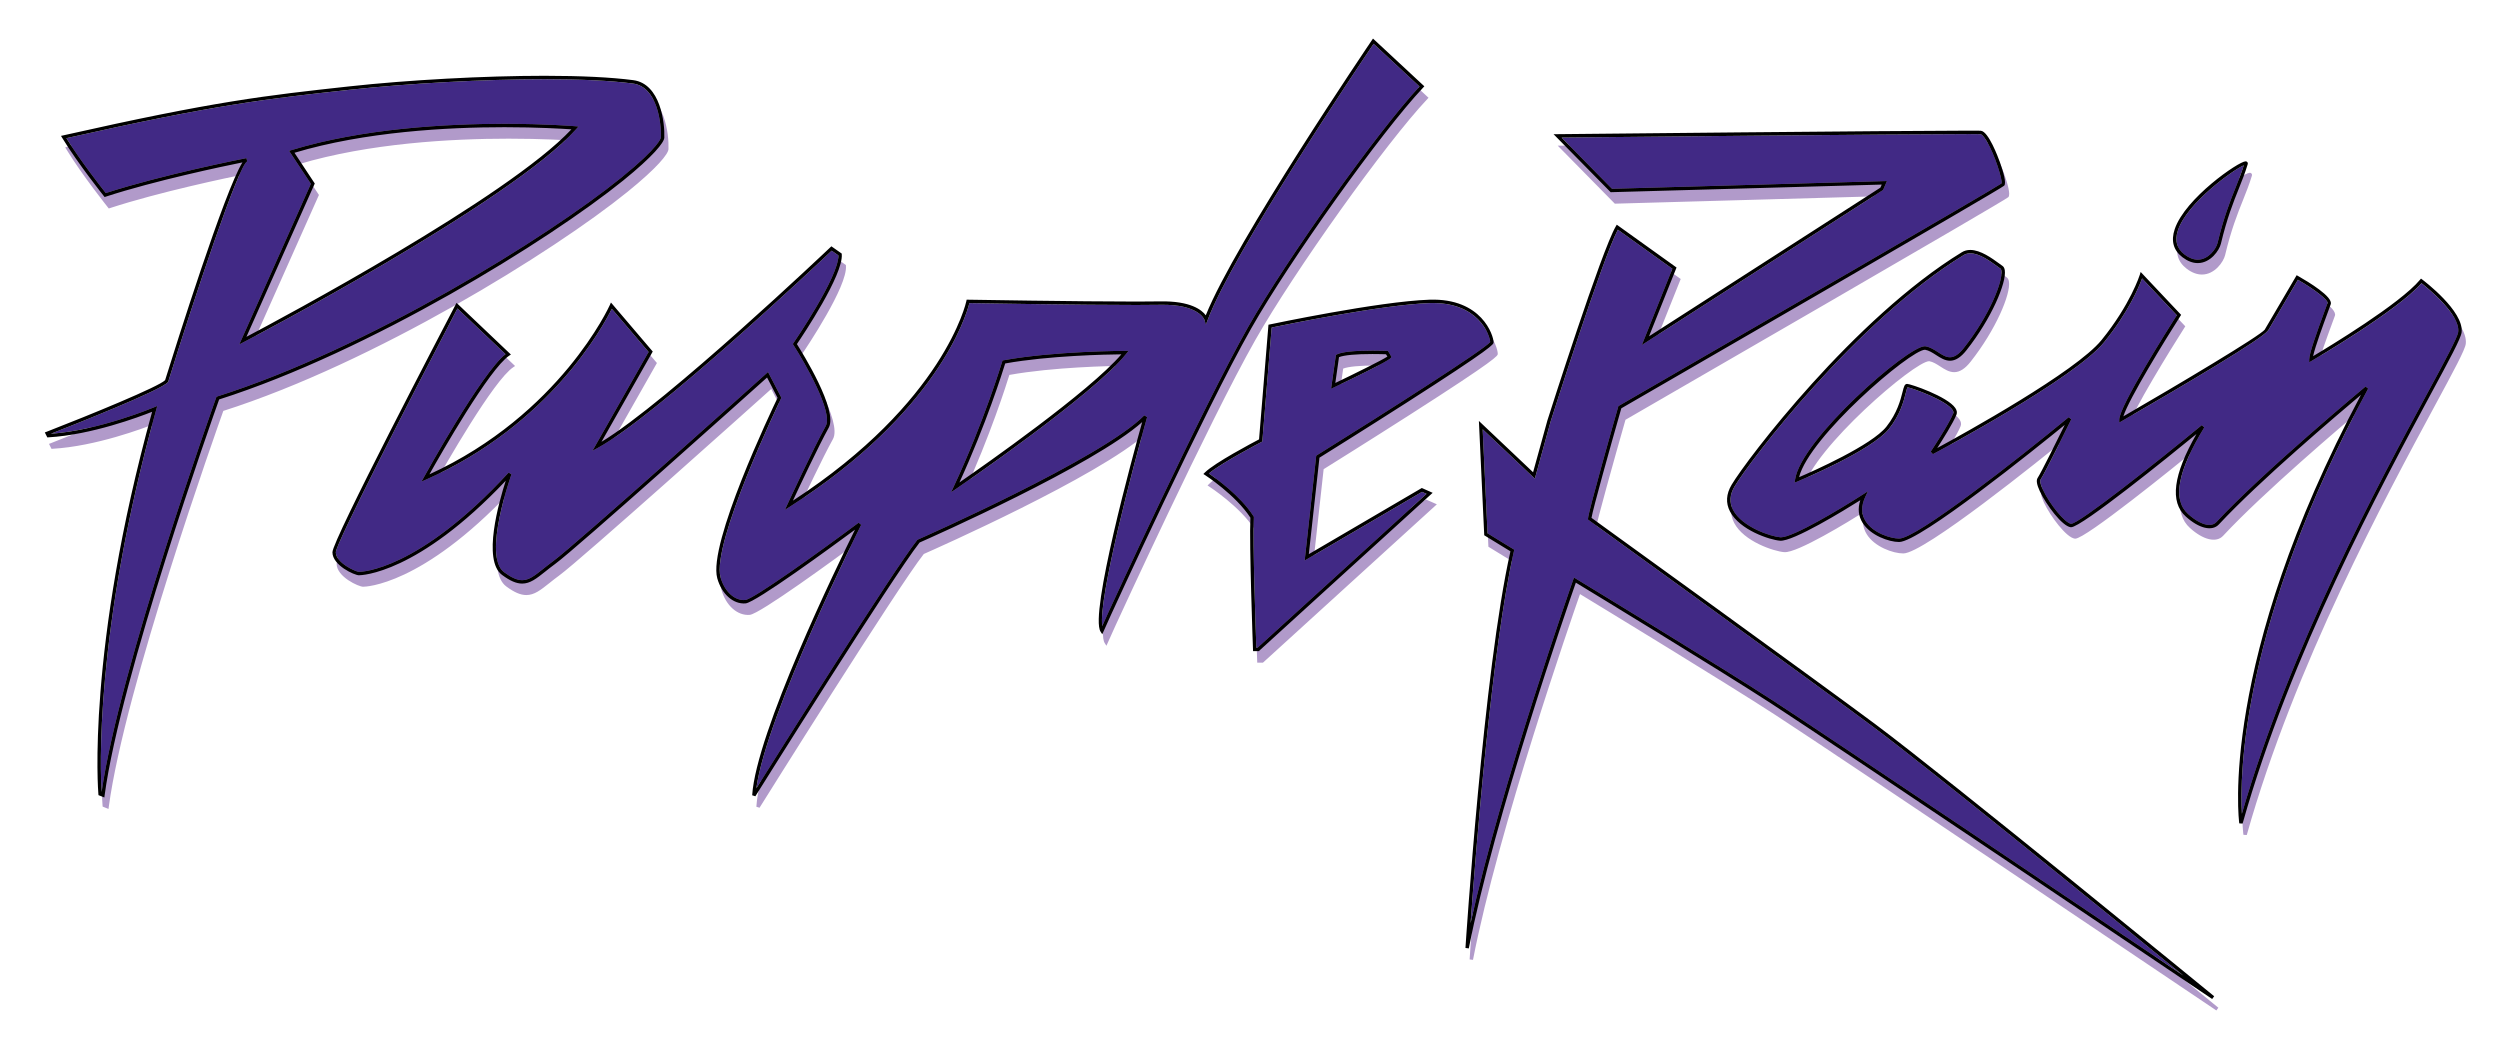 <?xml version="1.0" encoding="utf-8"?>
<!-- Generator: Adobe Illustrator 17.0.0, SVG Export Plug-In . SVG Version: 6.00 Build 0)  -->
<!DOCTYPE svg PUBLIC "-//W3C//DTD SVG 1.1//EN" "http://www.w3.org/Graphics/SVG/1.1/DTD/svg11.dtd">
<svg version="1.1" id="Layer_1" xmlns="http://www.w3.org/2000/svg" xmlns:xlink="http://www.w3.org/1999/xlink" x="0px" y="0px"
	 width="200px" height="83px" viewBox="0 0 200 83" style="enable-background:new 0 0 200 83;" xml:space="preserve">
<path id="color2" style="fill:#B19ACA;" d="M174.932,21.496c-0.727-0.556-0.936-1.315-0.616-2.256
	c0.839-2.475,5.119-5.416,5.663-5.416c0.086,0,0.13,0.043,0.149,0.069c0.019,0.026,0.047,0.082,0.023,0.163
	c-0.203,0.68-0.447,1.292-0.706,1.939c-0.446,1.111-0.949,2.371-1.439,4.423c-0.127,0.522-0.819,1.545-1.852,1.545
	C175.748,21.963,175.337,21.806,174.932,21.496z M50.197,15.351c-5.939,4.808-20.311,13.692-32.332,17.522
	c-0.47,1.313-7.892,22.184-9.162,31.668l-0.022,0.174l-0.469-0.187l-0.008-0.084c-0.011-0.113-0.978-11.516,4.299-30.586
	c-1.019,0.406-4.86,1.848-8.296,2.044l-0.088,0.005l-0.2-0.396l0.141-0.054c3.565-1.387,8.989-3.614,9.483-4.127
	c0.856-2.747,4.774-15.186,6.187-17.423c-1.489,0.301-6.978,1.448-10.938,2.742l-0.088,0.029l-0.06-0.074
	c-0.019-0.026-2.067-2.58-3.332-4.656l-0.098-0.162l0.184-0.042c12.165-2.744,16.19-3.185,22.858-3.916
	c4.707-0.516,10.845-0.85,15.637-0.85c2.939,0,5.329,0.118,7.102,0.349c2.177,0.285,2.531,3.418,2.484,4.601
	C53.464,12.312,52.594,13.412,50.197,15.351z M25.515,15.597l-5.468,12.267c2.748-1.451,20.891-11.141,25.999-16.599
	c-0.707-0.05-2.699-0.171-5.353-0.171c-4.565,0-11.163,0.357-16.801,2.045L25.515,15.597z M194.116,23.28l-0.102-0.077l-0.085,0.1
	c-1.592,1.913-7.297,5.361-8.547,6.105c0.162-0.754,0.816-2.528,1.152-3.443c0.123-0.333,0.218-0.59,0.26-0.712
	c0.195-0.588-1.763-1.773-2.611-2.255l-0.117-0.065l-2.543,4.334v0.009c-0.377,0.507-6.857,4.362-11.321,6.949
	c0.434-1.39,3.376-6.167,4.565-8.031l0.057-0.089l-3.236-3.433l-0.069,0.224c-0.007,0.023-0.75,2.377-3.069,5.232
	c-2.047,2.518-10.971,7.453-13.137,8.628c0.447-0.692,1.27-2,1.538-2.668c0.066-0.165,0.036-0.344-0.091-0.53
	c-0.623-0.921-3.578-1.932-3.858-1.932c-0.202,0-0.261,0.229-0.365,0.643c-0.158,0.627-0.423,1.678-1.289,2.777
	c-1.174,1.487-5.878,3.566-6.989,4.044c0.81-3.234,8.904-10.196,10.077-10.196c0.309,0.052,0.602,0.241,0.886,0.424
	c0.347,0.224,0.704,0.455,1.114,0.455c0.439,0,0.87-0.274,1.314-0.838c2.005-2.538,3.225-5.415,3.066-6.409
	c-0.025-0.162-0.089-0.276-0.187-0.342c-0.072-0.049-0.168-0.118-0.275-0.198c-0.551-0.402-1.472-1.076-2.299-1.076
	c-0.247,0-0.471,0.06-0.666,0.179c-8.598,5.249-17.229,16.58-18.428,18.612c-0.438,0.738-0.479,1.456-0.127,2.133
	c0.773,1.486,3.182,2.274,4.009,2.338c1.032,0.082,5.156-2.448,6.414-3.24c-0.216,0.665-0.152,1.275,0.192,1.822
	c0.625,0.993,2.095,1.521,2.914,1.521c1.655,0,10.975-7.514,13.252-9.37c-0.582,1.179-1.895,3.83-2.17,4.244
	c-0.127,0.189-0.07,0.537,0.174,1.063c0.506,1.081,1.794,2.805,2.471,2.88l0.032,0.001c0.829,0,7.796-5.635,10.03-7.46
	c-1.87,3.272-2.148,5.437-0.855,6.605c1.06,0.96,2.107,1.209,2.648,0.629c3.218-3.458,9.489-8.786,11.365-10.363
	c-11.438,21.433-9.755,34.153-9.736,34.281l0.267,0.017c3.818-13.564,11.118-27.07,15.038-34.327
	c1.516-2.804,2.431-4.497,2.484-4.975C197.454,25.805,194.252,23.383,194.116,23.28z M100.419,27.212
	c-3.708,6.539-11.114,22.691-11.188,22.854l-0.717,1.595l-0.136-0.213c-0.892-1.402,2.579-14.078,3.33-16.764
	c-3.88,3.467-16.888,9.232-17.804,9.635c-2.138,2.715-13.033,20.125-13.142,20.301l-0.253-0.081
	c0.311-5.007,6.822-18.413,8.225-21.247c-1.857,1.372-7.953,5.836-8.759,5.898c-0.987,0.078-1.91-0.753-2.26-2.011
	c-0.759-2.739,4.338-13.422,4.825-14.436l-0.841-1.625c-1.595,1.429-15.251,13.669-16.944,14.907
	c-0.297,0.216-0.562,0.429-0.796,0.615c-0.704,0.56-1.21,0.964-1.851,0.964c-0.467,0-0.964-0.213-1.61-0.692
	c-1.584-1.174-0.252-5.85,0.296-7.539c-7.069,7.477-11.559,7.566-11.748,7.566c-0.34,0-2.117-0.786-2.117-1.843
	c0-0.961,8.837-17.864,9.843-19.788l0.085-0.161l4.349,4.133l-0.142,0.095c-1.582,1.055-5.45,7.839-6.376,9.488
	c10.467-4.806,14.395-13.46,14.435-13.548l0.087-0.198l3.343,3.923l-4.099,7.223c5.233-3.157,18.174-15.437,18.309-15.564
	l0.081-0.077l0.825,0.578l0.007,0.064c0.131,1.644-3.12,6.49-3.59,7.18c0.432,0.68,3.312,5.312,2.549,6.684
	c-0.823,1.482-2.329,4.685-2.868,5.842c12.132-7.908,13.86-15.887,13.876-15.967l0.023-0.113l0.112,0.002
	c0.09,0.002,8.929,0.15,13.473,0.15c0.806,0,1.438-0.005,1.88-0.014c2.461-0.048,3.354,0.692,3.665,1.114
	c2.34-5.855,13.177-21.845,13.288-22.008l0.09-0.132l4.108,3.82l-0.094,0.1C110.871,11.436,103.537,21.712,100.419,27.212z
	 M77.087,39.512c1.962-1.356,10.383-7.248,12.957-10.25c-1.194,0.013-5.798,0.102-9.294,0.732
	C80.557,30.624,79.225,34.852,77.087,39.512z M127.654,42.346c0.108-0.686,1.457-5.517,2.385-8.763
	c3.33-1.924,30.352-17.532,30.627-17.809c0.202-0.202-0.073-1.129-0.337-1.872c-0.148-0.411-0.909-2.462-1.521-2.523
	c-0.042-0.004-0.187-0.01-0.956-0.01c-5.436,0-32.639,0.279-32.912,0.283l-0.321,0.003l4.567,4.639l21.687-0.61l-0.105,0.243
	l-18.512,11.896l2.201-5.504l-4.781-3.426l-0.076,0.13c-1.154,1.97-5.297,14.969-5.474,15.526l-1.146,4.148l-4.335-4.104
	l0.424,9.075l0.003,0.072l2.096,1.283c-2.148,9.509-3.586,31.51-3.598,31.731l0.269,0.035c2.028-10.461,7.923-27.437,8.562-29.261
	c1.344,0.816,11.678,7.104,15.596,9.648c5.128,3.328,35.009,23.457,35.31,23.66l0.161-0.219
	c-0.209-0.172-21.183-17.344-27.123-21.776C146.04,55.629,128.847,43.206,127.654,42.346z M114.08,39.959l0.868,0.386
	l-13.912,12.667h-0.457l-0.005-0.131c-0.003-0.085-0.314-8.462-0.207-10.547c-1.186-1.826-3.597-3.387-3.622-3.403l-0.142-0.092
	l0.12-0.119c0.771-0.771,3.827-2.386,4.335-2.651l0.753-9.172l0.1-0.021c0.085-0.018,8.727-1.847,12.786-1.982
	c4.188-0.138,5.124,2.869,5.124,3.413c0,0.149,0,0.374-7.024,4.867c-3.202,2.049-6.443,4.071-6.907,4.36l-0.851,7.717L114.08,39.959
	z M111.326,29.44c-0.039-0.066-0.083-0.136-0.113-0.183c-0.159-0.006-0.577-0.019-1.082-0.019c-1.328,0-2.271,0.089-2.677,0.251
	l-0.294,2.063C108.691,30.817,110.912,29.723,111.326,29.44z"/>
<path id="color1" style="fill:#412985;" d="M105.298,36.453l0.057-0.035c5.368-3.342,13.435-8.479,13.858-9.056
	c-0.029-0.565-0.952-3.239-4.84-3.114c-3.803,0.127-11.665,1.752-12.641,1.956l-0.749,9.12l-0.066,0.035
	c-0.033,0.018-3.229,1.681-4.21,2.523c0.557,0.376,2.526,1.776,3.579,3.425l0.023,0.038l-0.001,0.043
	c-0.105,1.859,0.161,9.348,0.199,10.435h0.088l13.527-12.314l-0.361-0.16l-9.388,5.495L105.298,36.453z M106.872,28.39l0.063-0.033
	c0.411-0.205,1.375-0.309,2.861-0.309c0.652,0,1.16,0.022,1.165,0.022l0.069,0.003l0.038,0.058c0.006,0.009,0.142,0.213,0.214,0.356
	l0.025,0.051l-0.02,0.061c-0.023,0.067-0.084,0.247-4.574,2.392l-0.23,0.109L106.872,28.39z M109.888,3.503
	c-1.068,1.58-11.288,16.771-13.273,22.09l-0.143,0.38l-0.117-0.389c-0.003-0.011-0.447-1.268-3.552-1.2
	c-0.444,0.009-1.079,0.014-1.886,0.014c-4.271,0-12.332-0.131-13.366-0.149c-0.258,1.015-2.564,8.739-14.367,16.29l-0.394,0.251
	l0.196-0.424c0.021-0.044,2.062-4.462,3.075-6.288c0.604-1.086-1.664-5.046-2.588-6.481l-0.049-0.076l0.05-0.075
	c0.038-0.054,3.634-5.307,3.598-7.016l-0.537-0.375c-1.146,1.085-13.976,13.18-18.717,15.778l-0.422,0.231l4.49-7.911l-2.941-3.453
	c-0.658,1.336-4.901,9.246-14.855,13.663l-0.372,0.165l0.196-0.355c0.191-0.346,4.597-8.317,6.527-9.844l-3.846-3.653
	c-3.942,7.534-9.729,18.83-9.729,19.501c0,0.871,1.637,1.57,1.845,1.57c0.19,0,4.743-0.09,11.979-7.942l0.229,0.139
	c-0.023,0.065-2.333,6.541-0.593,7.83c0.588,0.435,1.047,0.638,1.448,0.638c0.544,0,0.997-0.36,1.682-0.905
	c0.234-0.188,0.503-0.401,0.804-0.622c1.75-1.278,16.899-14.87,17.053-15.006l0.131-0.118l1.068,2.06l-0.03,0.062
	C62.426,32,56.891,43.473,57.646,46.189c0.313,1.13,1.122,1.881,1.973,1.812c0.623-0.048,5.768-3.725,9.074-6.185l0.204,0.172
	c-0.077,0.155-7.589,15.164-8.389,21.075c1.81-2.888,10.973-17.47,12.87-19.857l0.022-0.026l0.03-0.014
	c0.147-0.065,14.757-6.513,18.113-9.936l0.229,0.133c-1.158,4.081-3.911,14.528-3.591,16.715l0.468-1.042
	c0.076-0.163,7.486-16.326,11.199-22.876c3.096-5.462,10.345-15.625,13.713-19.242L109.888,3.503z M90.108,28.292
	c-2.644,3.323-13.502,10.737-13.611,10.812l-0.412,0.28l0.21-0.451c2.424-5.186,3.87-9.967,3.882-10.014l0.025-0.08l0.083-0.015
	c4.06-0.744,9.66-0.753,9.717-0.753h0.281L90.108,28.292z M52.872,11.002c0.044-1.113-0.272-4.061-2.246-4.319
	c-1.763-0.229-4.141-0.346-7.067-0.346c-4.784,0-10.909,0.333-15.607,0.848C21.326,7.911,17.315,8.35,5.312,11.052
	c1.136,1.831,2.819,3.971,3.153,4.392c4.532-1.47,10.98-2.742,11.254-2.796l0.054,0.268c-0.695,0.307-4.242,10.962-6.312,17.606
	l-0.024,0.045c-0.518,0.65-7.731,3.493-9.368,4.133c3.882-0.277,8.209-2.096,8.253-2.115l0.261-0.111l-0.076,0.274
	c-5.016,17.997-4.47,29.195-4.374,30.605c1.397-9.886,9.087-31.336,9.165-31.553l0.024-0.063l0.063-0.021
	c12.001-3.809,26.375-12.691,32.309-17.494C52.796,11.71,52.872,11.008,52.872,11.002z M46.103,10.325
	c-5.233,5.866-26.397,16.937-26.611,17.048l-0.348,0.181l5.726-12.848l-1.743-2.638l0.174-0.053c5.71-1.745,12.429-2.11,17.058-2.11
	c3.335,0,5.632,0.191,5.654,0.194l0.272,0.023L46.103,10.325z M174.763,20.363c-0.623-0.478-0.798-1.106-0.534-1.919
	c0.725-2.221,4.439-4.858,5.277-5.222c-0.189,0.606-0.414,1.165-0.648,1.755c-0.449,1.12-0.956,2.389-1.453,4.461
	c-0.116,0.479-0.743,1.335-1.585,1.335C175.475,20.774,175.12,20.635,174.763,20.363z M149.847,58.143
	c4.762,3.554,19.198,15.306,24.831,19.903c-7.29-4.908-28.607-19.252-32.866-22.016c-4.177-2.712-15.631-9.67-15.746-9.74
	l-0.144-0.087l-0.058,0.158c-0.06,0.172-5.77,16.39-8.217,27.489c0.411-5.691,1.702-22.023,3.474-29.779l0.022-0.096l-2.138-1.31
	l-0.391-8.326l4.174,3.951l1.266-4.582c0.041-0.133,4.137-12.988,5.374-15.334l4.361,3.125l-2.439,6.099l19.267-12.38l0.035-0.024
	l0.305-0.712l-21.995,0.619l-4.034-4.097c3.095-0.032,27.477-0.278,32.59-0.278c0.734,0,0.897,0.005,0.929,0.008
	c0.027,0.002,0.177,0.04,0.474,0.53c0.678,1.123,1.285,3.125,1.209,3.405c-0.727,0.508-20.284,11.825-30.608,17.788l-0.048,0.028
	l-0.016,0.054c-0.246,0.865-2.416,8.473-2.416,8.955v0.07l0.056,0.041C127.28,41.736,145.412,54.833,149.847,58.143z
	 M193.719,22.662c0.547,0.427,3.095,2.506,2.939,3.893c-0.044,0.425-1.054,2.291-2.452,4.875
	c-3.857,7.138-10.98,20.317-14.855,33.667c-0.171-3.015-0.082-15.19,10.102-34.003l-0.208-0.17
	c-0.079,0.067-8.126,6.753-11.933,10.841c-0.145,0.154-0.332,0.231-0.563,0.231c-0.469,0-1.089-0.32-1.705-0.877
	c-1.266-1.145-0.839-3.41,1.3-6.926l-0.202-0.177c-3.709,3.05-9.824,7.888-10.454,7.888c-0.475-0.052-1.696-1.53-2.253-2.725
	c-0.291-0.624-0.209-0.78-0.199-0.795c0.367-0.547,2.383-4.664,2.468-4.839l-0.209-0.166c-4.078,3.357-12.163,9.707-13.565,9.707
	c-0.629,0-2.063-0.409-2.683-1.394c-0.36-0.57-0.364-1.23-0.015-1.96l0.207-0.434l-0.404,0.26c-1.845,1.186-5.591,3.428-6.567,3.428
	c-0.015,0-0.025-0.001-0.036-0.002c-0.76-0.058-3.074-0.821-3.789-2.192c-0.306-0.588-0.266-1.217,0.119-1.868
	c1.193-2.022,9.781-13.295,18.335-18.518c0.152-0.093,0.329-0.14,0.524-0.14c0.736,0,1.613,0.642,2.137,1.024
	c0.112,0.082,0.209,0.152,0.286,0.205c0.031,0.021,0.057,0.077,0.069,0.156c0.133,0.829-0.95,3.587-3.012,6.197
	c-0.391,0.493-0.75,0.734-1.101,0.734c-0.329,0-0.638-0.2-0.966-0.412c-0.307-0.198-0.625-0.402-0.99-0.463
	c-0.021-0.003-0.041-0.005-0.064-0.005c-1.383,0-9.931,7.466-10.375,10.677l-0.033,0.236l0.22-0.091
	c0.243-0.101,5.964-2.491,7.335-4.227c0.904-1.145,1.177-2.23,1.341-2.879c0.043-0.172,0.092-0.365,0.13-0.434
	c0.414,0.071,3.12,1.047,3.613,1.824c0.095,0.151,0.063,0.233,0.053,0.26c-0.357,0.887-1.793,3.048-1.809,3.069l0.179,0.196
	c0.462-0.246,11.336-6.053,13.693-8.953c1.946-2.397,2.8-4.453,3.04-5.107l2.778,2.945c-0.686,1.077-4.606,7.291-4.606,8.355v0.237
	l0.205-0.119c5.143-2.973,11.236-6.581,11.689-7.243l0.01,0.004l2.389-4.069c1.35,0.777,2.446,1.637,2.37,1.864
	c-0.041,0.12-0.133,0.374-0.257,0.703c-0.582,1.587-1.208,3.319-1.208,3.799v0.238l0.205-0.121
	C185.227,28.706,191.789,24.857,193.719,22.662z"/>
<path id="outline" d="M40.358,9.904c-4.629,0-11.348,0.365-17.058,2.11l-0.174,0.053l1.743,2.638l-5.726,12.848l0.348-0.181
	c0.214-0.111,21.378-11.182,26.611-17.048l0.182-0.204l-0.272-0.023C45.99,10.095,43.693,9.904,40.358,9.904z M19.713,26.947
	l5.468-12.267l-1.624-2.458c5.638-1.689,12.237-2.045,16.801-2.045c2.654,0,4.647,0.122,5.354,0.171
	C40.604,15.806,22.461,25.496,19.713,26.947z M53.145,11.013c0.047-1.183-0.307-4.316-2.484-4.601
	c-1.773-0.231-4.163-0.349-7.102-0.349c-4.792,0-10.93,0.333-15.637,0.85c-6.668,0.731-10.693,1.171-22.857,3.916L4.88,10.871
	l0.098,0.162c1.266,2.076,3.313,4.63,3.332,4.656l0.06,0.074l0.088-0.029c3.96-1.293,9.45-2.44,10.938-2.742
	c-1.413,2.237-5.332,14.676-6.188,17.423c-0.494,0.513-5.917,2.74-9.482,4.127l-0.141,0.054l0.2,0.396l0.088-0.005
	c3.436-0.196,7.277-1.638,8.296-2.044C6.894,52.013,7.86,63.416,7.871,63.529l0.008,0.083l0.469,0.187l0.022-0.174
	c1.269-9.485,8.692-30.355,9.162-31.669c12.021-3.83,26.393-12.714,32.332-17.522C52.26,12.495,53.13,11.396,53.145,11.013z
	 M17.384,31.717l-0.063,0.021l-0.024,0.063c-0.077,0.217-7.768,21.667-9.165,31.553c-0.095-1.41-0.641-12.608,4.374-30.605
	l0.076-0.274l-0.261,0.111c-0.044,0.019-4.371,1.838-8.253,2.115c1.637-0.64,8.85-3.483,9.368-4.133l0.024-0.045
	c2.07-6.644,5.617-17.299,6.312-17.606l-0.054-0.268c-0.274,0.054-6.722,1.326-11.254,2.796c-0.334-0.421-2.017-2.561-3.153-4.392
	C17.315,8.35,21.326,7.911,27.952,7.184c4.697-0.515,10.822-0.848,15.607-0.848c2.927,0,5.305,0.117,7.067,0.346
	c1.974,0.258,2.291,3.206,2.246,4.319c0,0.007-0.076,0.709-3.18,3.221C43.758,19.026,29.385,27.908,17.384,31.717z M175.819,21.047
	c1.032,0,1.725-1.023,1.852-1.545c0.49-2.053,0.993-3.312,1.439-4.423c0.259-0.648,0.503-1.259,0.706-1.939
	c0.024-0.081-0.004-0.137-0.023-0.163c-0.02-0.025-0.063-0.069-0.149-0.069c-0.544,0-4.824,2.941-5.663,5.416
	c-0.319,0.941-0.11,1.7,0.616,2.256C175.003,20.889,175.414,21.047,175.819,21.047z M174.229,18.444
	c0.725-2.221,4.439-4.858,5.277-5.222c-0.189,0.606-0.414,1.165-0.648,1.755c-0.449,1.12-0.956,2.389-1.453,4.461
	c-0.116,0.479-0.743,1.335-1.585,1.335c-0.345,0-0.699-0.139-1.057-0.411C174.14,19.885,173.965,19.257,174.229,18.444z
	 M104.705,44.332l0.851-7.717c0.464-0.289,3.705-2.311,6.907-4.36c7.024-4.494,7.024-4.718,7.024-4.867
	c0-0.543-0.937-3.551-5.124-3.413c-4.06,0.135-12.701,1.964-12.786,1.982l-0.1,0.021l-0.753,9.172
	c-0.508,0.266-3.563,1.88-4.335,2.651l-0.12,0.119l0.142,0.092c0.025,0.016,2.436,1.578,3.622,3.403
	c-0.106,2.085,0.204,10.463,0.207,10.547l0.005,0.131h0.457l13.912-12.667l-0.868-0.386L104.705,44.332z M114.123,39.508
	l-13.527,12.314h-0.088c-0.038-1.087-0.305-8.576-0.199-10.435l0.001-0.043l-0.023-0.038c-1.052-1.648-3.021-3.048-3.579-3.425
	c0.981-0.842,4.176-2.506,4.21-2.523l0.066-0.035l0.749-9.12c0.976-0.204,8.838-1.829,12.641-1.956
	c3.888-0.125,4.811,2.549,4.84,3.114c-0.424,0.577-8.49,5.714-13.858,9.056l-0.057,0.035l-0.924,8.391l9.388-5.495L114.123,39.508z
	 M193.782,22.364l-0.102-0.077l-0.085,0.1c-1.592,1.913-7.297,5.361-8.547,6.105c0.162-0.754,0.816-2.528,1.152-3.443
	c0.123-0.333,0.218-0.59,0.26-0.712c0.195-0.588-1.763-1.773-2.611-2.255l-0.117-0.065l-2.543,4.334v0.009
	c-0.377,0.507-6.857,4.362-11.321,6.949c0.434-1.39,3.376-6.167,4.565-8.031l0.057-0.089l-3.236-3.433l-0.069,0.224
	c-0.007,0.023-0.75,2.378-3.069,5.232c-2.047,2.519-10.971,7.453-13.137,8.629c0.447-0.692,1.27-2,1.538-2.668
	c0.066-0.165,0.036-0.344-0.091-0.53c-0.623-0.921-3.578-1.932-3.858-1.932c-0.202,0-0.261,0.229-0.365,0.643
	c-0.158,0.627-0.423,1.678-1.289,2.777c-1.174,1.487-5.878,3.566-6.989,4.044c0.81-3.234,8.904-10.196,10.077-10.196
	c0.309,0.052,0.602,0.241,0.886,0.424c0.347,0.224,0.704,0.455,1.114,0.455c0.439,0,0.87-0.274,1.314-0.838
	c2.005-2.538,3.225-5.415,3.066-6.409c-0.025-0.162-0.089-0.276-0.187-0.342c-0.072-0.049-0.168-0.118-0.275-0.198
	c-0.551-0.402-1.472-1.076-2.299-1.076c-0.247,0-0.471,0.06-0.666,0.179c-8.598,5.249-17.229,16.58-18.428,18.612
	c-0.438,0.738-0.479,1.456-0.127,2.133c0.773,1.486,3.182,2.274,4.009,2.338c1.032,0.082,5.156-2.448,6.414-3.24
	c-0.216,0.665-0.152,1.275,0.192,1.822c0.625,0.993,2.095,1.521,2.914,1.521c1.655,0,10.975-7.514,13.252-9.37
	c-0.582,1.179-1.895,3.83-2.17,4.244c-0.127,0.189-0.07,0.537,0.174,1.063c0.506,1.081,1.794,2.805,2.471,2.88l0.032,0.001
	c0.829,0,7.796-5.635,10.03-7.46c-1.87,3.272-2.148,5.437-0.854,6.605c1.059,0.96,2.107,1.209,2.648,0.629
	c3.218-3.458,9.489-8.786,11.365-10.363c-11.438,21.433-9.755,34.153-9.736,34.281l0.267,0.017
	c3.818-13.564,11.118-27.07,15.038-34.327c1.516-2.804,2.431-4.497,2.484-4.975C197.12,24.888,193.918,22.467,193.782,22.364z
	 M194.206,31.429c-3.857,7.138-10.98,20.317-14.855,33.667c-0.171-3.015-0.082-15.19,10.102-34.003l-0.208-0.17
	c-0.079,0.067-8.126,6.753-11.933,10.841c-0.145,0.154-0.332,0.231-0.563,0.231c-0.469,0-1.089-0.32-1.705-0.877
	c-1.266-1.145-0.839-3.41,1.3-6.926l-0.202-0.177c-3.709,3.05-9.824,7.888-10.454,7.888c-0.475-0.052-1.696-1.53-2.253-2.725
	c-0.291-0.624-0.209-0.78-0.199-0.795c0.367-0.547,2.383-4.664,2.468-4.839l-0.209-0.166c-4.078,3.357-12.163,9.707-13.565,9.707
	c-0.629,0-2.063-0.409-2.683-1.394c-0.36-0.57-0.364-1.23-0.015-1.96l0.207-0.434l-0.404,0.26c-1.845,1.186-5.591,3.428-6.567,3.428
	c-0.015,0-0.025-0.001-0.036-0.002c-0.76-0.058-3.074-0.821-3.789-2.192c-0.306-0.588-0.266-1.217,0.119-1.868
	c1.193-2.022,9.781-13.295,18.335-18.518c0.152-0.093,0.329-0.14,0.524-0.14c0.736,0,1.613,0.642,2.137,1.024
	c0.112,0.082,0.209,0.152,0.286,0.205c0.031,0.021,0.057,0.077,0.069,0.156c0.133,0.829-0.95,3.587-3.012,6.197
	c-0.391,0.493-0.75,0.734-1.101,0.734c-0.329,0-0.638-0.2-0.966-0.412c-0.307-0.198-0.625-0.402-0.99-0.463
	c-0.021-0.003-0.041-0.005-0.064-0.005c-1.383,0-9.931,7.466-10.375,10.677l-0.033,0.236l0.22-0.091
	c0.243-0.101,5.964-2.491,7.335-4.227c0.904-1.145,1.177-2.23,1.341-2.879c0.043-0.172,0.092-0.365,0.13-0.434
	c0.414,0.071,3.12,1.047,3.613,1.824c0.095,0.151,0.063,0.233,0.053,0.26c-0.357,0.887-1.793,3.048-1.809,3.069l0.179,0.196
	c0.462-0.246,11.336-6.053,13.693-8.953c1.946-2.397,2.8-4.453,3.04-5.107l2.778,2.945c-0.686,1.077-4.606,7.291-4.606,8.355v0.237
	l0.205-0.119c5.143-2.973,11.236-6.581,11.689-7.243l0.01,0.004l2.389-4.069c1.35,0.777,2.446,1.637,2.37,1.864
	c-0.041,0.12-0.133,0.374-0.257,0.703c-0.582,1.587-1.208,3.319-1.208,3.799v0.238l0.205-0.121c0.285-0.165,6.848-4.014,8.777-6.209
	c0.547,0.427,3.095,2.506,2.939,3.893C196.614,26.979,195.605,28.845,194.206,31.429z M80.286,28.823l-0.083,0.015l-0.025,0.08
	c-0.013,0.047-1.458,4.828-3.882,10.014l-0.21,0.451l0.412-0.28c0.109-0.075,10.968-7.489,13.611-10.812l0.176-0.221h-0.281
	C89.946,28.07,84.346,28.079,80.286,28.823z M76.753,38.596c2.138-4.66,3.47-8.889,3.663-9.519c3.497-0.629,8.1-0.719,9.295-0.731
	C87.136,31.348,78.715,37.24,76.753,38.596z M127.32,41.429c0.108-0.686,1.457-5.517,2.385-8.763
	c3.33-1.924,30.352-17.532,30.627-17.809c0.202-0.202-0.073-1.129-0.337-1.872c-0.147-0.411-0.909-2.462-1.521-2.524
	c-0.042-0.004-0.187-0.01-0.956-0.01c-5.436,0-32.639,0.279-32.912,0.283l-0.321,0.003l4.567,4.639l21.687-0.61l-0.105,0.243
	l-18.512,11.896l2.201-5.504l-4.781-3.426l-0.076,0.13c-1.154,1.97-5.297,14.969-5.474,15.526l-1.146,4.148l-4.335-4.104
	l0.424,9.075l0.003,0.072l2.096,1.283c-2.148,9.509-3.586,31.51-3.598,31.732l0.269,0.035c2.028-10.461,7.923-27.437,8.562-29.261
	c1.344,0.816,11.678,7.104,15.596,9.648c5.128,3.328,35.009,23.457,35.31,23.66l0.161-0.219
	c-0.209-0.172-21.183-17.344-27.123-21.776C145.706,54.712,128.513,42.29,127.32,41.429z M141.811,56.031
	c-4.177-2.712-15.631-9.67-15.746-9.74l-0.144-0.087l-0.058,0.158c-0.06,0.172-5.77,16.39-8.217,27.489
	c0.411-5.691,1.702-22.023,3.474-29.779l0.022-0.096l-2.138-1.31l-0.391-8.326l4.174,3.951l1.266-4.582
	c0.041-0.133,4.137-12.988,5.374-15.334l4.361,3.125l-2.439,6.099l19.267-12.38l0.035-0.024l0.305-0.712l-21.995,0.619l-4.034-4.097
	c3.095-0.032,27.477-0.278,32.59-0.278c0.734,0,0.897,0.005,0.929,0.008c0.027,0.002,0.177,0.04,0.474,0.53
	c0.678,1.123,1.285,3.125,1.209,3.405c-0.727,0.508-20.284,11.825-30.608,17.788l-0.048,0.028l-0.016,0.054
	c-0.246,0.865-2.416,8.473-2.416,8.955v0.07l0.056,0.041c0.184,0.132,18.315,13.229,22.75,16.539
	c4.762,3.554,19.198,15.306,24.831,19.903C167.388,73.139,146.07,58.794,141.811,56.031z M111.289,28.6l0.02-0.061l-0.025-0.051
	c-0.072-0.143-0.208-0.347-0.214-0.356l-0.038-0.058l-0.069-0.003c-0.005,0-0.513-0.022-1.165-0.022
	c-1.486,0-2.45,0.104-2.861,0.309l-0.063,0.033l-0.388,2.712l0.23-0.109C111.205,28.847,111.266,28.667,111.289,28.6z
	 M107.12,28.573c0.405-0.163,1.349-0.251,2.677-0.251c0.505,0,0.923,0.013,1.082,0.019c0.03,0.047,0.074,0.116,0.113,0.183
	c-0.414,0.283-2.635,1.378-4.166,2.112L107.12,28.573z M113.854,7.005l0.094-0.1l-4.108-3.82l-0.09,0.132
	c-0.111,0.163-10.948,16.152-13.288,22.008c-0.312-0.422-1.204-1.162-3.665-1.114c-0.441,0.009-1.074,0.014-1.88,0.014
	c-4.544,0-13.382-0.148-13.473-0.15l-0.112-0.002l-0.023,0.113c-0.016,0.081-1.744,8.06-13.876,15.967
	c0.539-1.157,2.045-4.36,2.868-5.842c0.763-1.372-2.117-6.004-2.549-6.684c0.47-0.691,3.721-5.536,3.59-7.18l-0.007-0.064
	l-0.825-0.578l-0.081,0.077c-0.134,0.128-13.075,12.407-18.309,15.564l4.099-7.223l-3.343-3.923l-0.087,0.198
	c-0.04,0.088-3.968,8.742-14.435,13.548c0.926-1.649,4.794-8.434,6.376-9.488l0.142-0.095l-4.349-4.133l-0.085,0.161
	c-1.006,1.924-9.843,18.827-9.843,19.788c0,1.057,1.776,1.843,2.117,1.843c0.19,0,4.68-0.089,11.749-7.566
	c-0.548,1.689-1.88,6.366-0.296,7.539c0.646,0.479,1.143,0.692,1.61,0.692c0.641,0,1.147-0.404,1.851-0.964
	c0.234-0.186,0.499-0.398,0.796-0.615C46.114,43.87,59.77,31.63,61.365,30.201l0.841,1.625c-0.487,1.014-5.584,11.697-4.825,14.436
	c0.35,1.258,1.272,2.088,2.26,2.011c0.807-0.063,6.902-4.526,8.759-5.898c-1.403,2.834-7.915,16.24-8.225,21.247l0.253,0.081
	c0.109-0.176,11.004-17.586,13.142-20.301c0.916-0.403,13.923-6.169,17.804-9.635c-0.751,2.686-4.222,15.362-3.33,16.764
	l0.136,0.213l0.717-1.595c0.074-0.163,7.48-16.315,11.188-22.854C103.203,20.795,110.537,10.52,113.854,7.005z M88.648,49.036
	l-0.468,1.042c-0.32-2.187,2.433-12.634,3.591-16.715l-0.229-0.133c-3.355,3.423-17.966,9.871-18.113,9.936l-0.03,0.014
	l-0.022,0.026c-1.896,2.387-11.06,16.969-12.87,19.857c0.8-5.911,8.312-20.919,8.389-21.075l-0.204-0.172
	c-3.306,2.46-8.451,6.137-9.074,6.185c-0.851,0.069-1.66-0.681-1.973-1.812c-0.755-2.716,4.781-14.19,4.836-14.306l0.03-0.062
	l-1.068-2.06l-0.131,0.118C61.159,30.017,46.01,43.609,44.26,44.887c-0.301,0.221-0.569,0.433-0.804,0.622
	c-0.685,0.545-1.138,0.905-1.682,0.905c-0.4,0-0.859-0.203-1.448-0.638c-1.74-1.289,0.57-7.765,0.593-7.83l-0.229-0.139
	c-7.236,7.852-11.789,7.942-11.979,7.942c-0.207,0-1.845-0.699-1.845-1.57c0-0.671,5.787-11.967,9.729-19.501l3.846,3.653
	c-1.93,1.527-6.336,9.498-6.527,9.844l-0.196,0.355l0.372-0.165c9.954-4.417,14.197-12.327,14.855-13.663l2.941,3.453l-4.49,7.911
	l0.422-0.231c4.741-2.598,17.57-14.693,18.717-15.778l0.537,0.375c0.037,1.709-3.56,6.962-3.598,7.016l-0.05,0.075l0.049,0.076
	c0.924,1.434,3.192,5.394,2.588,6.481c-1.014,1.826-3.055,6.244-3.075,6.288l-0.196,0.424l0.394-0.251
	c11.802-7.55,14.109-15.274,14.367-16.29c1.034,0.018,9.095,0.149,13.366,0.149c0.807,0,1.441-0.005,1.886-0.014
	c3.105-0.068,3.549,1.189,3.552,1.2l0.117,0.389l0.143-0.38c1.985-5.319,12.205-20.51,13.273-22.09l3.673,3.416
	c-3.368,3.617-10.617,13.78-13.713,19.242C96.135,32.71,88.725,48.873,88.648,49.036z"/>
</svg>
